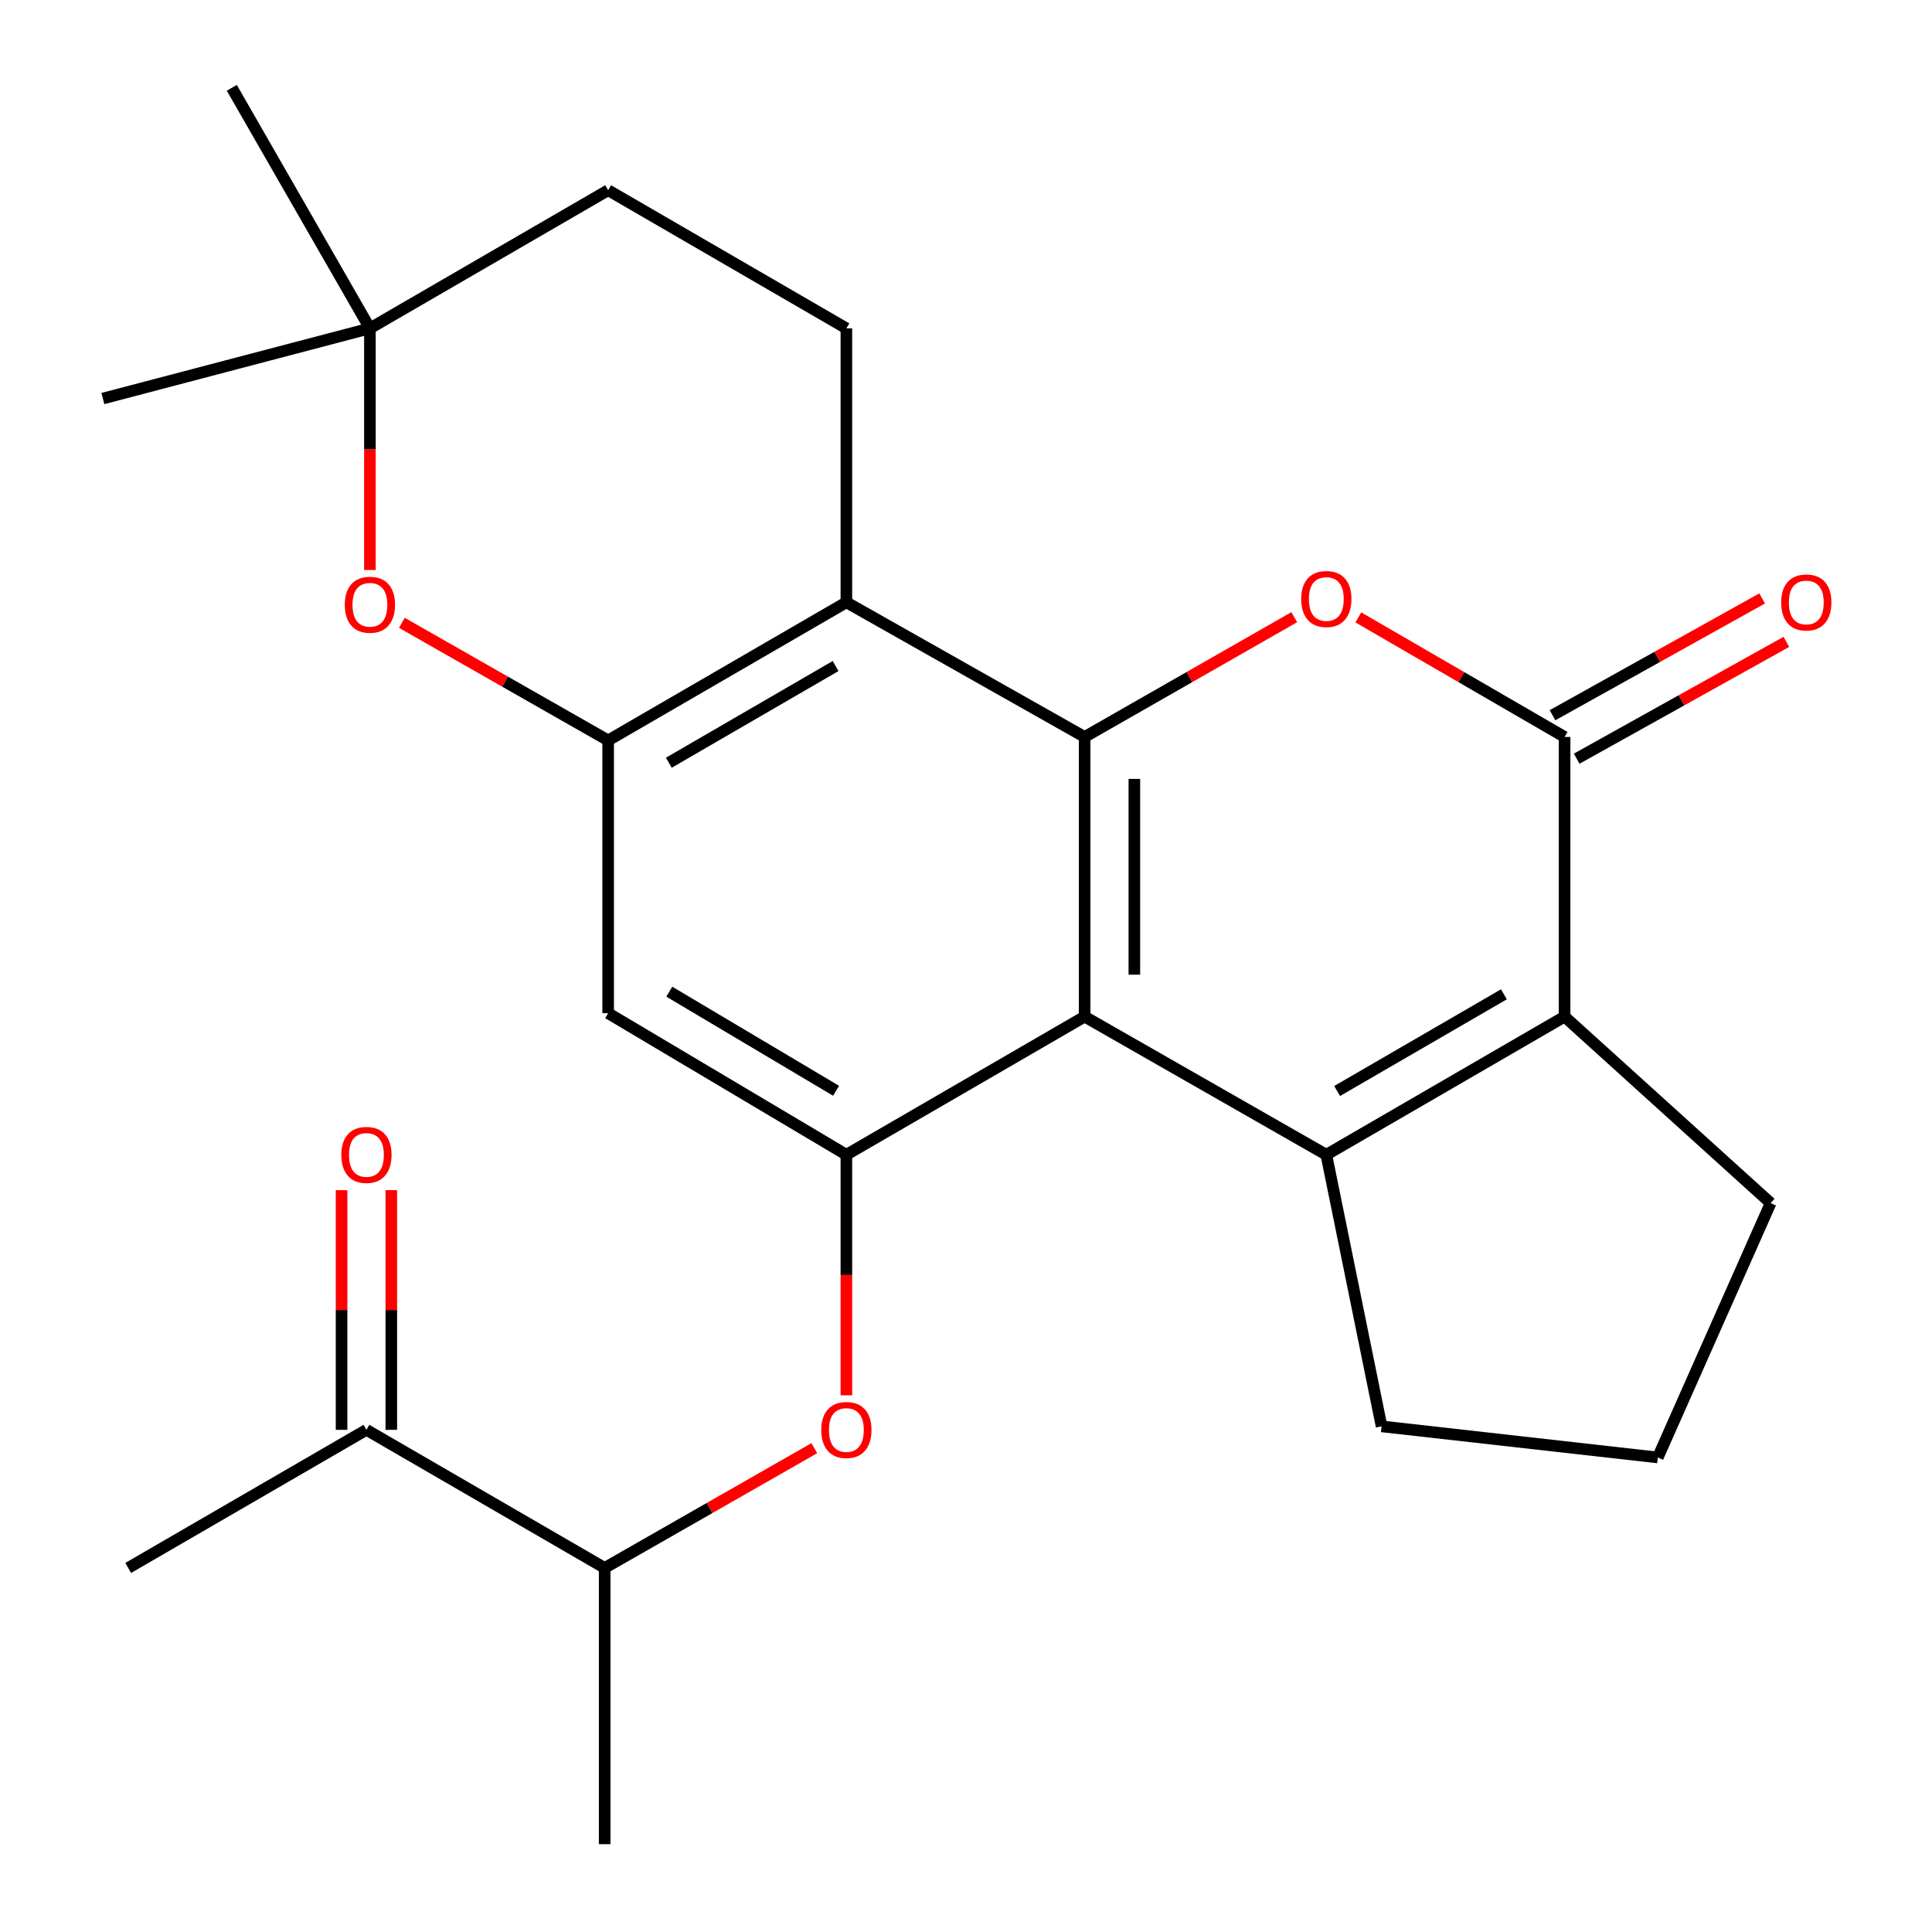 <?xml version='1.0' encoding='iso-8859-1'?>
<svg version='1.1' baseProfile='full'
              xmlns='http://www.w3.org/2000/svg'
                      xmlns:rdkit='http://www.rdkit.org/xml'
                      xmlns:xlink='http://www.w3.org/1999/xlink'
                  xml:space='preserve'
width='1000px' height='1000px' viewBox='0 0 1000 1000'>
<!-- END OF HEADER -->
<rect style='opacity:1.0;fill:#FFFFFF;stroke:none' width='1000' height='1000' x='0' y='0'> </rect>
<path class='bond-0' d='M 561.398,526.202 L 561.398,381.447' style='fill:none;fill-rule:evenodd;stroke:#000000;stroke-width:6px;stroke-linecap:butt;stroke-linejoin:miter;stroke-opacity:1' />
<path class='bond-0' d='M 587.143,504.489 L 587.143,403.16' style='fill:none;fill-rule:evenodd;stroke:#000000;stroke-width:6px;stroke-linecap:butt;stroke-linejoin:miter;stroke-opacity:1' />
<path class='bond-1' d='M 561.398,526.202 L 686.501,597.7' style='fill:none;fill-rule:evenodd;stroke:#000000;stroke-width:6px;stroke-linecap:butt;stroke-linejoin:miter;stroke-opacity:1' />
<path class='bond-7' d='M 561.398,526.202 L 438.083,597.7' style='fill:none;fill-rule:evenodd;stroke:#000000;stroke-width:6px;stroke-linecap:butt;stroke-linejoin:miter;stroke-opacity:1' />
<path class='bond-2' d='M 561.398,381.447 L 615.649,350.449' style='fill:none;fill-rule:evenodd;stroke:#000000;stroke-width:6px;stroke-linecap:butt;stroke-linejoin:miter;stroke-opacity:1' />
<path class='bond-2' d='M 615.649,350.449 L 669.899,319.45' style='fill:none;fill-rule:evenodd;stroke:#FF0000;stroke-width:6px;stroke-linecap:butt;stroke-linejoin:miter;stroke-opacity:1' />
<path class='bond-5' d='M 561.398,381.447 L 438.083,311.751' style='fill:none;fill-rule:evenodd;stroke:#000000;stroke-width:6px;stroke-linecap:butt;stroke-linejoin:miter;stroke-opacity:1' />
<path class='bond-4' d='M 686.501,597.7 L 809.831,526.202' style='fill:none;fill-rule:evenodd;stroke:#000000;stroke-width:6px;stroke-linecap:butt;stroke-linejoin:miter;stroke-opacity:1' />
<path class='bond-4' d='M 692.089,564.703 L 778.42,514.654' style='fill:none;fill-rule:evenodd;stroke:#000000;stroke-width:6px;stroke-linecap:butt;stroke-linejoin:miter;stroke-opacity:1' />
<path class='bond-18' d='M 686.501,597.7 L 715.106,738.278' style='fill:none;fill-rule:evenodd;stroke:#000000;stroke-width:6px;stroke-linecap:butt;stroke-linejoin:miter;stroke-opacity:1' />
<path class='bond-27' d='M 703.065,319.564 L 756.448,350.506' style='fill:none;fill-rule:evenodd;stroke:#FF0000;stroke-width:6px;stroke-linecap:butt;stroke-linejoin:miter;stroke-opacity:1' />
<path class='bond-27' d='M 756.448,350.506 L 809.831,381.447' style='fill:none;fill-rule:evenodd;stroke:#000000;stroke-width:6px;stroke-linecap:butt;stroke-linejoin:miter;stroke-opacity:1' />
<path class='bond-3' d='M 809.831,381.447 L 809.831,526.202' style='fill:none;fill-rule:evenodd;stroke:#000000;stroke-width:6px;stroke-linecap:butt;stroke-linejoin:miter;stroke-opacity:1' />
<path class='bond-13' d='M 816.096,392.692 L 870.357,362.463' style='fill:none;fill-rule:evenodd;stroke:#000000;stroke-width:6px;stroke-linecap:butt;stroke-linejoin:miter;stroke-opacity:1' />
<path class='bond-13' d='M 870.357,362.463 L 924.619,332.233' style='fill:none;fill-rule:evenodd;stroke:#FF0000;stroke-width:6px;stroke-linecap:butt;stroke-linejoin:miter;stroke-opacity:1' />
<path class='bond-13' d='M 803.567,370.202 L 857.828,339.973' style='fill:none;fill-rule:evenodd;stroke:#000000;stroke-width:6px;stroke-linecap:butt;stroke-linejoin:miter;stroke-opacity:1' />
<path class='bond-13' d='M 857.828,339.973 L 912.09,309.743' style='fill:none;fill-rule:evenodd;stroke:#FF0000;stroke-width:6px;stroke-linecap:butt;stroke-linejoin:miter;stroke-opacity:1' />
<path class='bond-19' d='M 809.831,526.202 L 916.485,622.729' style='fill:none;fill-rule:evenodd;stroke:#000000;stroke-width:6px;stroke-linecap:butt;stroke-linejoin:miter;stroke-opacity:1' />
<path class='bond-11' d='M 438.083,311.751 L 438.083,169.957' style='fill:none;fill-rule:evenodd;stroke:#000000;stroke-width:6px;stroke-linecap:butt;stroke-linejoin:miter;stroke-opacity:1' />
<path class='bond-25' d='M 438.083,311.751 L 314.781,383.235' style='fill:none;fill-rule:evenodd;stroke:#000000;stroke-width:6px;stroke-linecap:butt;stroke-linejoin:miter;stroke-opacity:1' />
<path class='bond-25' d='M 432.5,344.746 L 346.189,394.785' style='fill:none;fill-rule:evenodd;stroke:#000000;stroke-width:6px;stroke-linecap:butt;stroke-linejoin:miter;stroke-opacity:1' />
<path class='bond-6' d='M 314.781,383.235 L 314.781,524.429' style='fill:none;fill-rule:evenodd;stroke:#000000;stroke-width:6px;stroke-linecap:butt;stroke-linejoin:miter;stroke-opacity:1' />
<path class='bond-9' d='M 314.781,383.235 L 261.398,352.804' style='fill:none;fill-rule:evenodd;stroke:#000000;stroke-width:6px;stroke-linecap:butt;stroke-linejoin:miter;stroke-opacity:1' />
<path class='bond-9' d='M 261.398,352.804 L 208.014,322.372' style='fill:none;fill-rule:evenodd;stroke:#FF0000;stroke-width:6px;stroke-linecap:butt;stroke-linejoin:miter;stroke-opacity:1' />
<path class='bond-8' d='M 438.083,597.7 L 314.781,524.429' style='fill:none;fill-rule:evenodd;stroke:#000000;stroke-width:6px;stroke-linecap:butt;stroke-linejoin:miter;stroke-opacity:1' />
<path class='bond-8' d='M 432.739,564.578 L 346.428,513.288' style='fill:none;fill-rule:evenodd;stroke:#000000;stroke-width:6px;stroke-linecap:butt;stroke-linejoin:miter;stroke-opacity:1' />
<path class='bond-10' d='M 438.083,597.7 L 438.083,659.95' style='fill:none;fill-rule:evenodd;stroke:#000000;stroke-width:6px;stroke-linecap:butt;stroke-linejoin:miter;stroke-opacity:1' />
<path class='bond-10' d='M 438.083,659.95 L 438.083,722.201' style='fill:none;fill-rule:evenodd;stroke:#FF0000;stroke-width:6px;stroke-linecap:butt;stroke-linejoin:miter;stroke-opacity:1' />
<path class='bond-12' d='M 191.466,295.044 L 191.466,232.501' style='fill:none;fill-rule:evenodd;stroke:#FF0000;stroke-width:6px;stroke-linecap:butt;stroke-linejoin:miter;stroke-opacity:1' />
<path class='bond-12' d='M 191.466,232.501 L 191.466,169.957' style='fill:none;fill-rule:evenodd;stroke:#000000;stroke-width:6px;stroke-linecap:butt;stroke-linejoin:miter;stroke-opacity:1' />
<path class='bond-14' d='M 421.48,749.567 L 367.23,780.566' style='fill:none;fill-rule:evenodd;stroke:#FF0000;stroke-width:6px;stroke-linecap:butt;stroke-linejoin:miter;stroke-opacity:1' />
<path class='bond-14' d='M 367.23,780.566 L 312.979,811.564' style='fill:none;fill-rule:evenodd;stroke:#000000;stroke-width:6px;stroke-linecap:butt;stroke-linejoin:miter;stroke-opacity:1' />
<path class='bond-17' d='M 438.083,169.957 L 314.781,98.459' style='fill:none;fill-rule:evenodd;stroke:#000000;stroke-width:6px;stroke-linecap:butt;stroke-linejoin:miter;stroke-opacity:1' />
<path class='bond-21' d='M 191.466,169.957 L 53.247,206.285' style='fill:none;fill-rule:evenodd;stroke:#000000;stroke-width:6px;stroke-linecap:butt;stroke-linejoin:miter;stroke-opacity:1' />
<path class='bond-22' d='M 191.466,169.957 L 119.982,45.455' style='fill:none;fill-rule:evenodd;stroke:#000000;stroke-width:6px;stroke-linecap:butt;stroke-linejoin:miter;stroke-opacity:1' />
<path class='bond-28' d='M 191.466,169.957 L 314.781,98.459' style='fill:none;fill-rule:evenodd;stroke:#000000;stroke-width:6px;stroke-linecap:butt;stroke-linejoin:miter;stroke-opacity:1' />
<path class='bond-15' d='M 312.979,811.564 L 189.664,740.081' style='fill:none;fill-rule:evenodd;stroke:#000000;stroke-width:6px;stroke-linecap:butt;stroke-linejoin:miter;stroke-opacity:1' />
<path class='bond-24' d='M 312.979,811.564 L 312.979,954.545' style='fill:none;fill-rule:evenodd;stroke:#000000;stroke-width:6px;stroke-linecap:butt;stroke-linejoin:miter;stroke-opacity:1' />
<path class='bond-16' d='M 202.536,740.081 L 202.536,678.05' style='fill:none;fill-rule:evenodd;stroke:#000000;stroke-width:6px;stroke-linecap:butt;stroke-linejoin:miter;stroke-opacity:1' />
<path class='bond-16' d='M 202.536,678.05 L 202.536,616.019' style='fill:none;fill-rule:evenodd;stroke:#FF0000;stroke-width:6px;stroke-linecap:butt;stroke-linejoin:miter;stroke-opacity:1' />
<path class='bond-16' d='M 176.792,740.081 L 176.792,678.05' style='fill:none;fill-rule:evenodd;stroke:#000000;stroke-width:6px;stroke-linecap:butt;stroke-linejoin:miter;stroke-opacity:1' />
<path class='bond-16' d='M 176.792,678.05 L 176.792,616.019' style='fill:none;fill-rule:evenodd;stroke:#FF0000;stroke-width:6px;stroke-linecap:butt;stroke-linejoin:miter;stroke-opacity:1' />
<path class='bond-23' d='M 189.664,740.081 L 66.362,811.564' style='fill:none;fill-rule:evenodd;stroke:#000000;stroke-width:6px;stroke-linecap:butt;stroke-linejoin:miter;stroke-opacity:1' />
<path class='bond-20' d='M 715.106,738.278 L 858.073,754.383' style='fill:none;fill-rule:evenodd;stroke:#000000;stroke-width:6px;stroke-linecap:butt;stroke-linejoin:miter;stroke-opacity:1' />
<path class='bond-26' d='M 916.485,622.729 L 858.073,754.383' style='fill:none;fill-rule:evenodd;stroke:#000000;stroke-width:6px;stroke-linecap:butt;stroke-linejoin:miter;stroke-opacity:1' />
<path  class='atom-3' d='M 673.501 310.044
Q 673.501 303.244, 676.861 299.444
Q 680.221 295.644, 686.501 295.644
Q 692.781 295.644, 696.141 299.444
Q 699.501 303.244, 699.501 310.044
Q 699.501 316.924, 696.101 320.844
Q 692.701 324.724, 686.501 324.724
Q 680.261 324.724, 676.861 320.844
Q 673.501 316.964, 673.501 310.044
M 686.501 321.524
Q 690.821 321.524, 693.141 318.644
Q 695.501 315.724, 695.501 310.044
Q 695.501 304.484, 693.141 301.684
Q 690.821 298.844, 686.501 298.844
Q 682.181 298.844, 679.821 301.644
Q 677.501 304.444, 677.501 310.044
Q 677.501 315.764, 679.821 318.644
Q 682.181 321.524, 686.501 321.524
' fill='#FF0000'/>
<path  class='atom-10' d='M 178.466 313.019
Q 178.466 306.219, 181.826 302.419
Q 185.186 298.619, 191.466 298.619
Q 197.746 298.619, 201.106 302.419
Q 204.466 306.219, 204.466 313.019
Q 204.466 319.899, 201.066 323.819
Q 197.666 327.699, 191.466 327.699
Q 185.226 327.699, 181.826 323.819
Q 178.466 319.939, 178.466 313.019
M 191.466 324.499
Q 195.786 324.499, 198.106 321.619
Q 200.466 318.699, 200.466 313.019
Q 200.466 307.459, 198.106 304.659
Q 195.786 301.819, 191.466 301.819
Q 187.146 301.819, 184.786 304.619
Q 182.466 307.419, 182.466 313.019
Q 182.466 318.739, 184.786 321.619
Q 187.146 324.499, 191.466 324.499
' fill='#FF0000'/>
<path  class='atom-11' d='M 425.083 740.161
Q 425.083 733.361, 428.443 729.561
Q 431.803 725.761, 438.083 725.761
Q 444.363 725.761, 447.723 729.561
Q 451.083 733.361, 451.083 740.161
Q 451.083 747.041, 447.683 750.961
Q 444.283 754.841, 438.083 754.841
Q 431.843 754.841, 428.443 750.961
Q 425.083 747.081, 425.083 740.161
M 438.083 751.641
Q 442.403 751.641, 444.723 748.761
Q 447.083 745.841, 447.083 740.161
Q 447.083 734.601, 444.723 731.801
Q 442.403 728.961, 438.083 728.961
Q 433.763 728.961, 431.403 731.761
Q 429.083 734.561, 429.083 740.161
Q 429.083 745.881, 431.403 748.761
Q 433.763 751.641, 438.083 751.641
' fill='#FF0000'/>
<path  class='atom-14' d='M 921.935 311.831
Q 921.935 305.031, 925.295 301.231
Q 928.655 297.431, 934.935 297.431
Q 941.215 297.431, 944.575 301.231
Q 947.935 305.031, 947.935 311.831
Q 947.935 318.711, 944.535 322.631
Q 941.135 326.511, 934.935 326.511
Q 928.695 326.511, 925.295 322.631
Q 921.935 318.751, 921.935 311.831
M 934.935 323.311
Q 939.255 323.311, 941.575 320.431
Q 943.935 317.511, 943.935 311.831
Q 943.935 306.271, 941.575 303.471
Q 939.255 300.631, 934.935 300.631
Q 930.615 300.631, 928.255 303.431
Q 925.935 306.231, 925.935 311.831
Q 925.935 317.551, 928.255 320.431
Q 930.615 323.311, 934.935 323.311
' fill='#FF0000'/>
<path  class='atom-17' d='M 176.664 597.78
Q 176.664 590.98, 180.024 587.18
Q 183.384 583.38, 189.664 583.38
Q 195.944 583.38, 199.304 587.18
Q 202.664 590.98, 202.664 597.78
Q 202.664 604.66, 199.264 608.58
Q 195.864 612.46, 189.664 612.46
Q 183.424 612.46, 180.024 608.58
Q 176.664 604.7, 176.664 597.78
M 189.664 609.26
Q 193.984 609.26, 196.304 606.38
Q 198.664 603.46, 198.664 597.78
Q 198.664 592.22, 196.304 589.42
Q 193.984 586.58, 189.664 586.58
Q 185.344 586.58, 182.984 589.38
Q 180.664 592.18, 180.664 597.78
Q 180.664 603.5, 182.984 606.38
Q 185.344 609.26, 189.664 609.26
' fill='#FF0000'/>
</svg>
